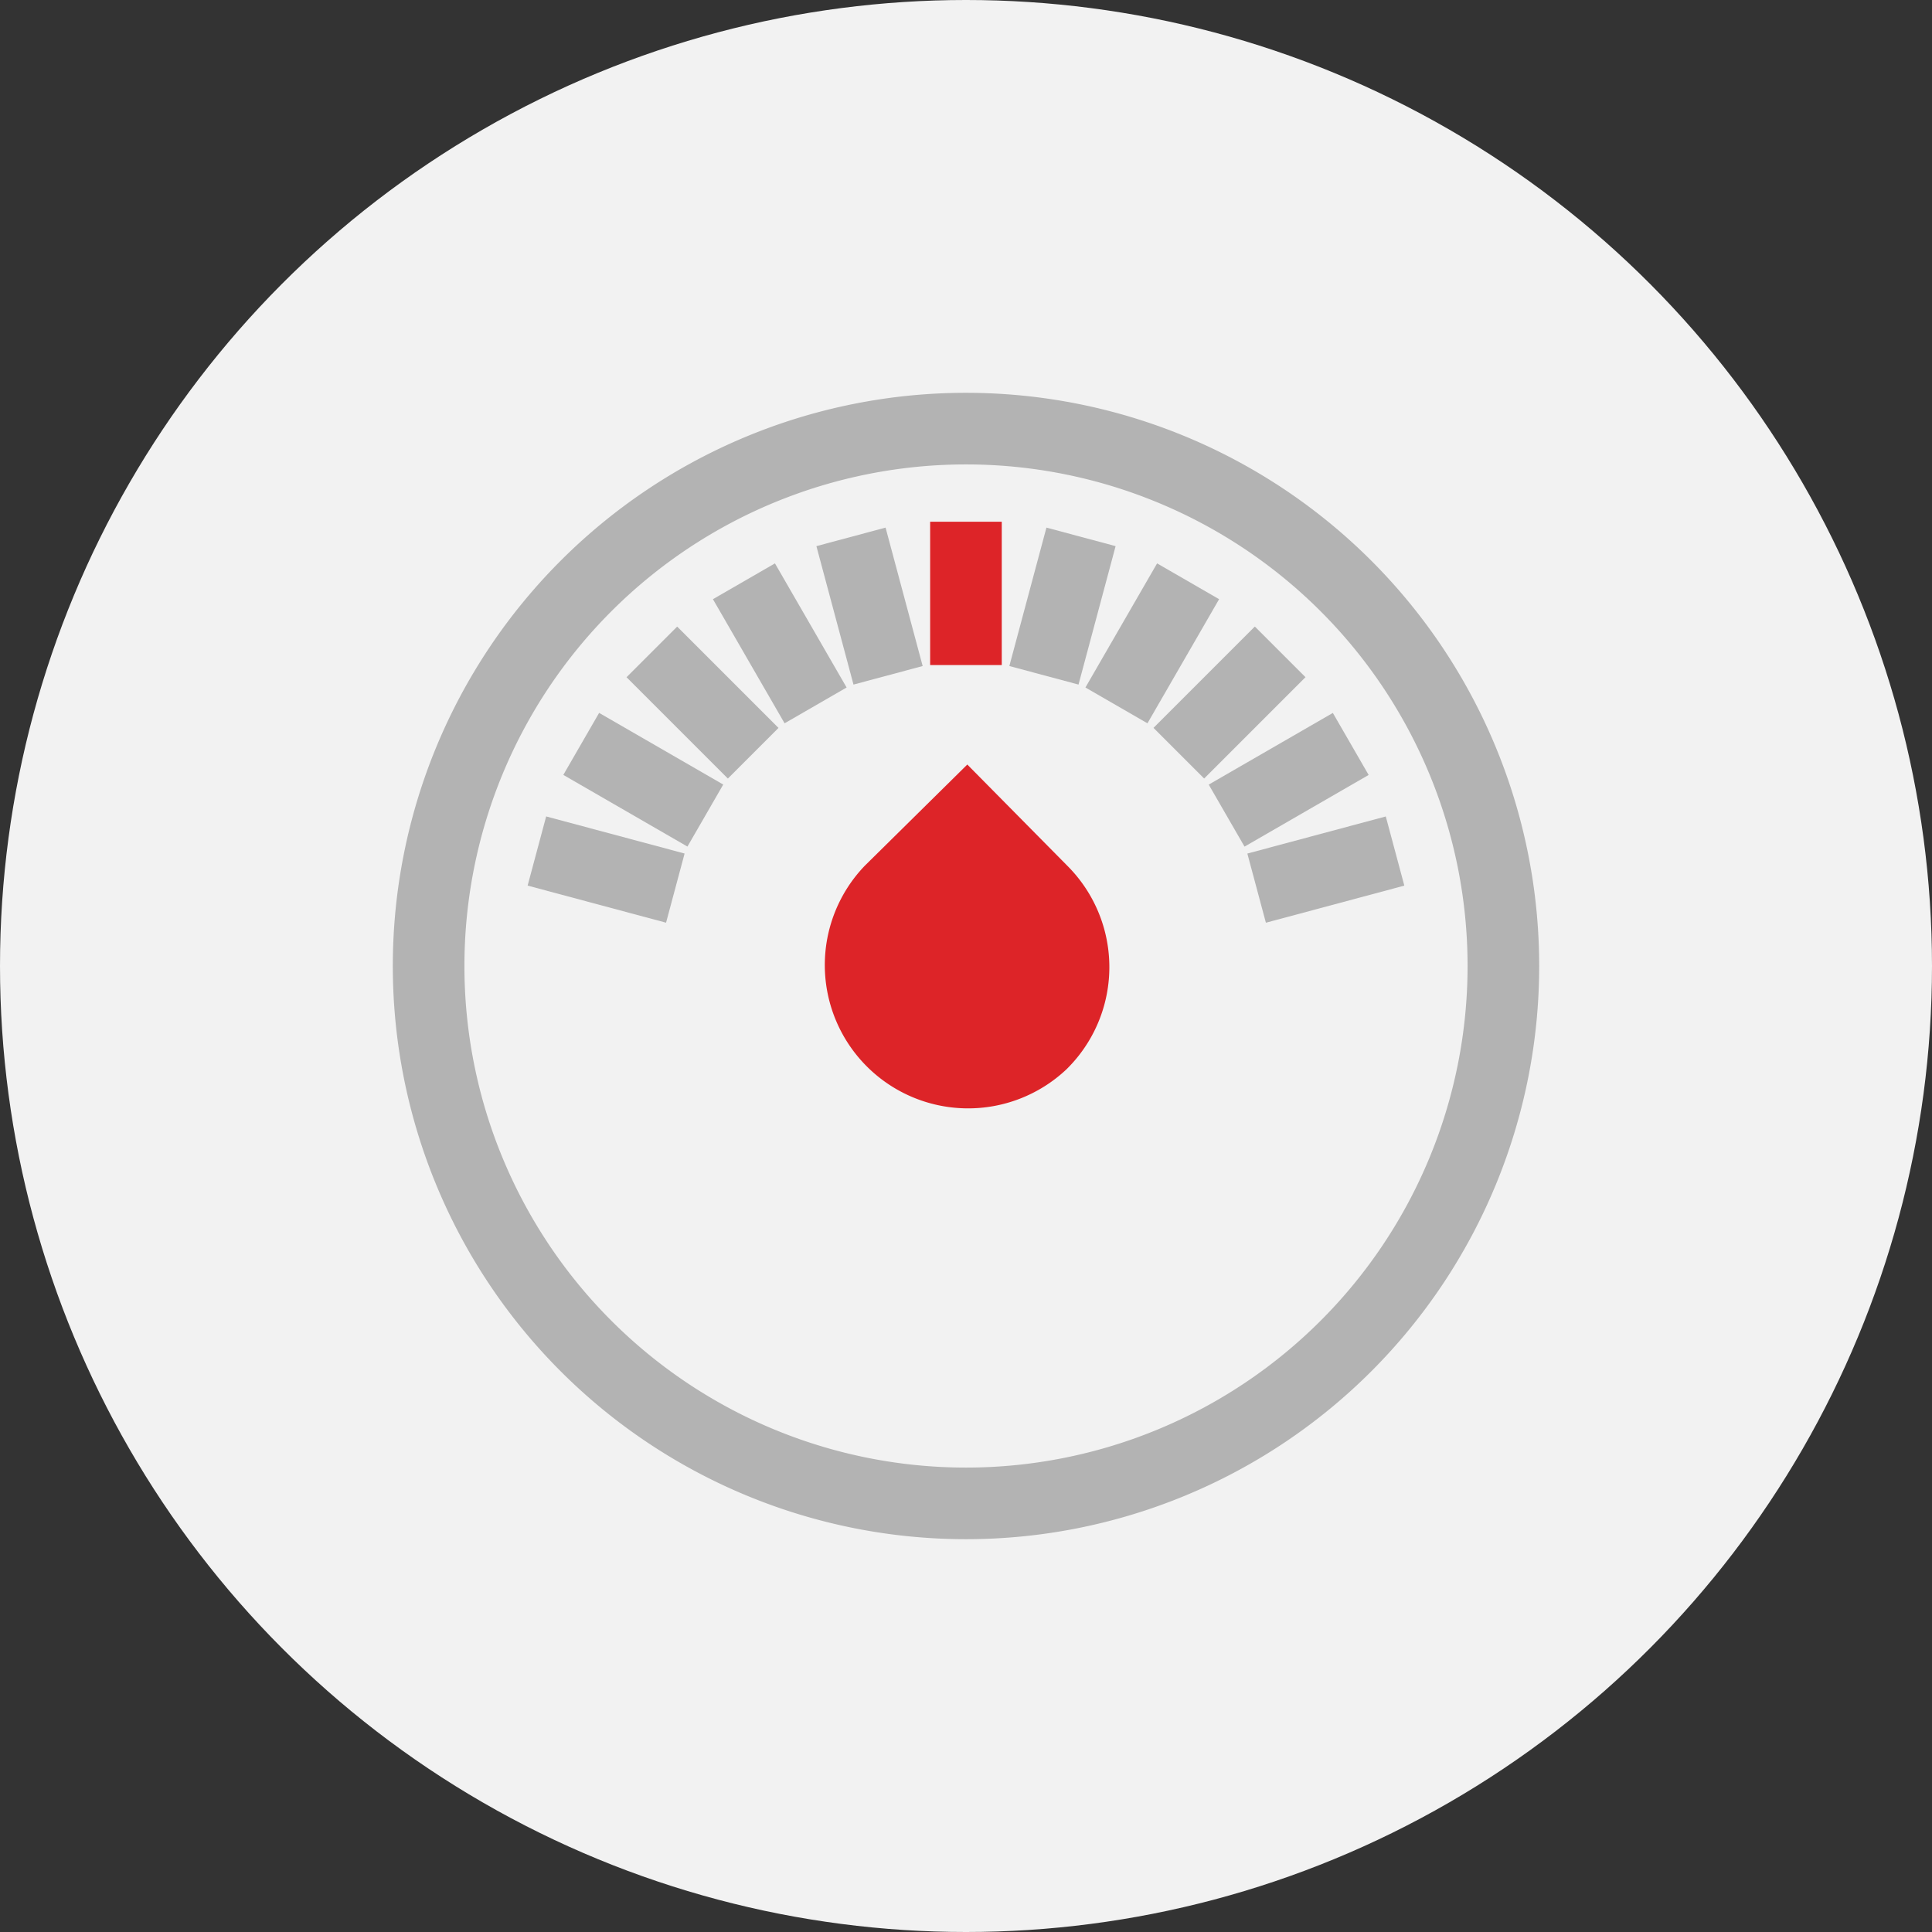 <svg id="a49f65e5-9631-4b15-9bb7-de4703f723d1" data-name="Layer 1" xmlns="http://www.w3.org/2000/svg" viewBox="0 0 208 208"><rect x="0" y="0" width="208" height="208" fill="#333333" stroke="none"/><defs><style>.ea4bf7ff-c182-4146-9b3e-153e79a7d044{fill:#f2f2f2;}.b30fafc2-2912-48b7-a3f0-34d7afa7e1f5{fill:#b3b3b3;}.aa7ce45e-7f3a-4f66-a9e8-7e918bfe2ccd{fill:#dd2428;}</style></defs><title>blog-icons-thermostat-damage</title><circle class="ea4bf7ff-c182-4146-9b3e-153e79a7d044" cx="104" cy="104" r="104"/><path class="b30fafc2-2912-48b7-a3f0-34d7afa7e1f5" d="M104,42.29A61.71,61.71,0,1,0,165.71,104,61.71,61.71,0,0,0,104,42.29ZM104,50a54,54,0,1,1-54,54A54,54,0,0,1,104,50Z"/><rect class="aa7ce45e-7f3a-4f66-a9e8-7e918bfe2ccd" x="100.14" y="56.17" width="7.71" height="15.43"/><rect class="b30fafc2-2912-48b7-a3f0-34d7afa7e1f5" x="89.76" y="57.54" width="7.71" height="15.43" transform="translate(-13.7 26.45) rotate(-15)"/><rect class="b30fafc2-2912-48b7-a3f0-34d7afa7e1f5" x="80.09" y="61.55" width="7.71" height="15.43" transform="translate(-23.38 51.25) rotate(-30)"/><rect class="b30fafc2-2912-48b7-a3f0-34d7afa7e1f5" x="71.78" y="67.92" width="7.71" height="15.43" transform="translate(-31.33 75.64) rotate(-45)"/><rect class="b30fafc2-2912-48b7-a3f0-34d7afa7e1f5" x="65.4" y="76.23" width="7.71" height="15.43" transform="translate(-38.07 101.95) rotate(-60)"/><rect class="b30fafc2-2912-48b7-a3f0-34d7afa7e1f5" x="61.4" y="85.9" width="7.71" height="15.43" transform="translate(-42.06 132.42) rotate(-75)"/><rect class="b30fafc2-2912-48b7-a3f0-34d7afa7e1f5" x="106.67" y="61.4" width="15.43" height="7.71" transform="translate(21.75 158.85) rotate(-75)"/><rect class="b30fafc2-2912-48b7-a3f0-34d7afa7e1f5" x="116.34" y="65.4" width="15.43" height="7.71" transform="translate(2.05 142.07) rotate(-60)"/><rect class="b30fafc2-2912-48b7-a3f0-34d7afa7e1f5" x="124.65" y="71.78" width="15.43" height="7.71" transform="translate(-14.71 115.75) rotate(-45)"/><rect class="b30fafc2-2912-48b7-a3f0-34d7afa7e1f5" x="131.02" y="80.09" width="15.43" height="7.71" transform="translate(-23.38 80.62) rotate(-30)"/><rect class="b30fafc2-2912-48b7-a3f0-34d7afa7e1f5" x="135.03" y="89.76" width="15.43" height="7.71" transform="translate(-19.37 40.14) rotate(-15)"/><path class="aa7ce45e-7f3a-4f66-a9e8-7e918bfe2ccd" d="M104.11,82.34l-11,10.86a15.43,15.43,0,0,0,21.72,21.91h0A15.42,15.42,0,0,0,115,93.3h0l-10.87-11Z"/></svg>